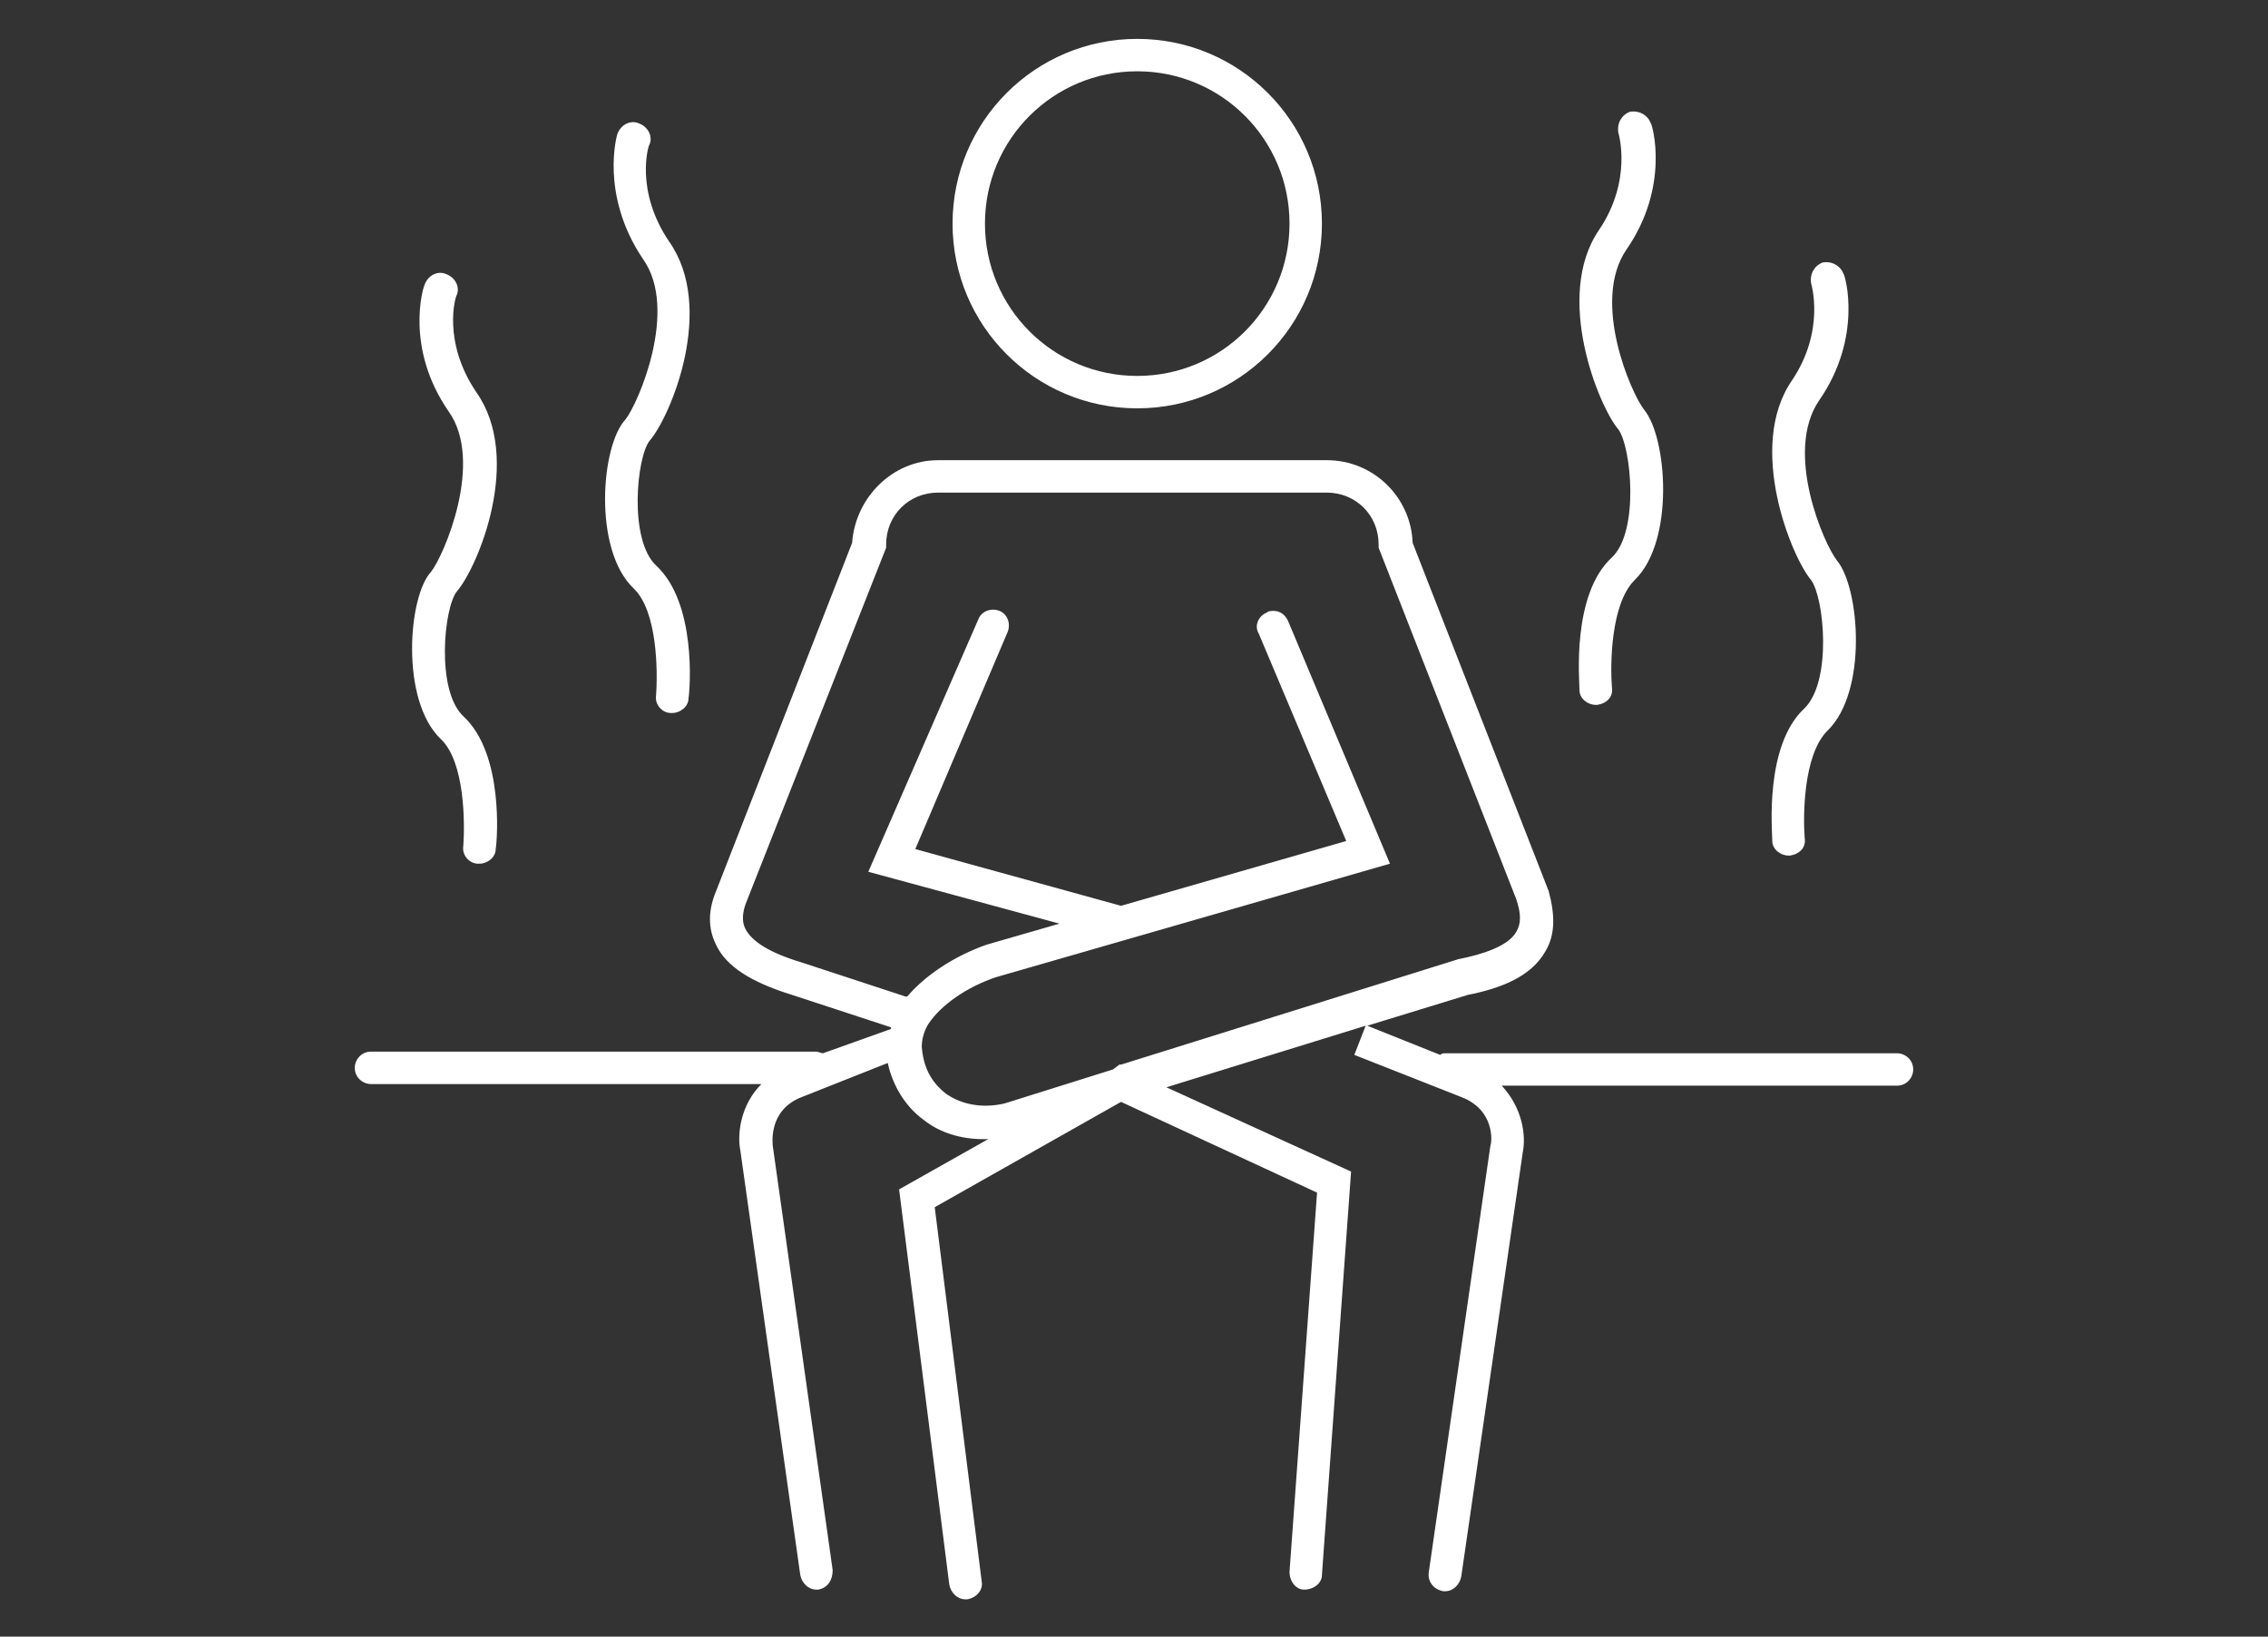 <?xml version="1.0" encoding="utf-8"?>
<!-- Generator: Adobe Illustrator 18.0.0, SVG Export Plug-In . SVG Version: 6.00 Build 0)  -->
<!DOCTYPE svg PUBLIC "-//W3C//DTD SVG 1.1//EN" "http://www.w3.org/Graphics/SVG/1.1/DTD/svg11.dtd">
<svg version="1.1" id="Layer_1" xmlns:x="http://ns.adobe.com/Extensibility/1.0/" xmlns:i="http://ns.adobe.com/AdobeIllustrator/10.0/" xmlns:graph="http://ns.adobe.com/Graphs/1.0/"
	 xmlns="http://www.w3.org/2000/svg" xmlns:xlink="http://www.w3.org/1999/xlink" xmlns:a="http://ns.adobe.com/AdobeSVGViewerExtensions/3.0/"
	 x="0px" y="0px" viewBox="0 0 140 101" enable-background="new 0 0 140 101" xml:space="preserve">
<rect x="0" y="0" width="140" height="101" fill="#333333" stroke="none"/>
<g display="none">
	<g display="inline">
		<path fill="#FFFFFF" d="M63.5,20.3c-4.7,0-8.5-3.8-8.5-8.5s3.8-8.5,8.5-8.5s8.5,3.8,8.5,8.5S68.2,20.3,63.5,20.3z M63.5,5.5
			c-3.5,0-6.3,2.8-6.3,6.3c0,3.5,2.8,6.3,6.3,6.3c3.5,0,6.3-2.8,6.3-6.3C69.8,8.4,67,5.5,63.5,5.5z"/>
	</g>
	<g display="inline">
		<path fill="#FFFFFF" d="M60.6,91.3c-8,0-12.8-5.1-12.8-13.7c0-0.6,0.5-1.1,1.1-1.1c0.6,0,1.1,0.5,1.1,1.1
			c0,10.1,6.7,11.6,10.6,11.6c4.7,0,8.9-3.4,10.2-8.3c0.2-0.6,0.7-0.9,1.3-0.8c0.6,0.2,0.9,0.7,0.8,1.3
			C71.3,87.3,66.2,91.3,60.6,91.3z"/>
	</g>
	<g display="inline">
		<path fill="#FFFFFF" d="M60.7,85.8c-3.6,0-6.2-2.8-6.2-6.9l0-0.1c0-0.5,0.9-11.4,1.8-15.6c0.4-2.1,0.1-2.6,0-2.7
			c0,0-0.1-0.1-0.2-0.1c-0.2,0-0.4,0.1-0.5,0.1l-0.2,0.1l-0.2,0h-8.1c-3.2,0-7.4-1.1-9.7-4.3c-1.1-1.6-2.2-4.3-0.9-8.3l0-0.1
			l9.9-22.3c1.5-2.6,4.4-4.3,7.5-4.3c1.7,0,3.3,0.5,4.7,1.4c4.4,2.9,11.5,6.9,13.2,6.9c2.2,0,12.2-2.3,15.8-3.2l0.1,0h0.1
			c3.2,0,5.8,2.6,5.8,5.8c0,3.2-2.6,5.8-5.7,5.8c-1.3,0.2-13.6,2.3-16.6,2.3c-0.3,0-0.5,0-0.7,0c-0.8-0.2-2-0.9-4.1-2.2
			c-1.6-1-4.1-2.5-5.1-2.8c-1,1.8-4.1,8.3-5.7,11.7l-0.1,0.1c-0.5,0.8-0.9,1.9-0.9,2.3c0,0,0,0,0.1,0c2.4,0.1,9.2-0.4,9.3-0.4l0.1,0
			c3.2,0,5.8,2.6,5.8,5.8l0,0.1l-3.3,23.6c0,0.2,0,0.4,0,0.6C66.3,83.2,64,85.8,60.7,85.8z M56.7,79c0,2.2,1.1,4.7,4,4.7
			c3.2,0,3.8-3.5,3.9-4.6c0-0.1,0-0.3,0-0.4l0-0.1l3.3-23.6c0-2-1.7-3.6-3.7-3.6c-0.6,0-7.1,0.5-9.5,0.4c-1.2,0-1.7-0.7-1.9-1.1
			c-0.8-1.5,0.5-3.7,1-4.5c0.4-0.9,5-10.5,5.9-12.1c0.2-0.3,0.6-0.8,1.5-0.8c1.4,0,3.4,1.2,6.4,3.1c1.2,0.8,2.9,1.8,3.4,1.9
			c0,0,0.1,0,0.3,0c3,0,16.2-2.3,16.4-2.3l0.2,0c2,0,3.7-1.7,3.7-3.7c0-2-1.6-3.6-3.6-3.7c-1.9,0.5-13.4,3.2-16.2,3.2
			c-3,0-12.5-6-14.3-7.2c-1-0.7-2.3-1-3.5-1c-2.3,0-4.4,1.2-5.6,3.2l-9.8,22.1c-0.8,2.5-0.6,4.7,0.6,6.4c1.5,2.1,4.6,3.4,8,3.4h7.9
			c0.2-0.1,0.6-0.2,1.1-0.2c0.8,0,1.4,0.3,1.9,0.9c0.7,0.9,0.9,2.4,0.4,4.5C57.6,67.6,56.7,78.2,56.7,79z"/>
	</g>
	<g display="inline">
		<path fill="#FFFFFF" d="M89.4,97.6c-0.3,0-0.6,0-0.7,0c-1.6,0-32.5-0.1-37.3,0c-0.1,0-0.2,0-0.3,0c-7.1,0-13.6-5.9-14.1-12.8
			c-0.4-5.4,0.9-9.6,3.7-12.6c4.2-4.5,10.4-4.5,10.7-4.6c0.6,0,1.1,0.5,1.1,1.1c0,0.6-0.5,1.1-1.1,1.1c0,0,0,0,0,0l0,0
			c-0.1,0-5.5,0.1-9.1,3.9c-2.4,2.6-3.4,6.3-3.1,11c0.4,5.9,6.1,10.9,12.2,10.8c4.9-0.1,37.1,0,37.4,0l0.2,0c0.1,0,2.3,0.3,4.2-1.4
			c2-1.8,3.1-5.3,3-10c-0.1-0.3-1.9-5.3-25.5-9.7c-0.6-0.1-1-0.7-0.9-1.2c0.1-0.6,0.7-1,1.2-0.9C97,77,98.3,82.8,98.3,83.9
			c0.1,5.5-1.2,9.5-3.7,11.8C92.6,97.4,90.5,97.6,89.4,97.6z"/>
	</g>
	<g display="inline">
		<path fill="#FFFFFF" d="M86.7,78.2c-0.6,0-1.1-0.5-1.1-1.1l0-28.3c0.2-3.2,2.4-9.1,9.3-9l0.2,0c0,0,4,0.4,6.9-7.9
			c0.2-0.6,0.8-0.9,1.4-0.7c0.6,0.2,0.9,0.8,0.7,1.4c-3.3,9.4-8.4,9.4-9.2,9.3c0,0-0.1,0-0.1,0c-6.4,0-7,6.4-7,7v28.2
			C87.7,77.7,87.2,78.2,86.7,78.2z"/>
	</g>
</g>
<g display="none">
	<g display="inline">
		<path fill="#FFFFFF" d="M67.4,64.9h-2.1V22.8c0-4.8,3.9-8.8,8.8-8.8c4.5,0,7.7,3.7,7.7,8.9v3.5h-2.1V23c0-3.4-1.7-6.8-5.5-6.8
			c-3.6,0-6.6,3-6.6,6.6V64.9z"/>
	</g>
	<g display="inline">
		<path fill="#FFFFFF" d="M93.2,64.9H91V22.8c0-4.8,3.9-8.8,8.8-8.8c4.5,0,7.7,3.7,7.7,8.9v3.5h-2.1V23c0-3.4-1.7-6.8-5.5-6.8
			c-3.6,0-6.6,3-6.6,6.6V64.9z"/>
	</g>
	<g display="inline">
		<rect x="66.6" y="37.5" fill="#FFFFFF" width="25.5" height="2.1"/>
	</g>
	<g display="inline">
		<rect x="66.6" y="51.7" fill="#FFFFFF" width="25.5" height="2.1"/>
	</g>
	<g display="inline">
		<path fill="#FFFFFF" d="M97.3,62.1h-2.1c0,4-3.6,7.2-8,7.2c-4.4,0-8-3.2-8-7.2H77c0,4-3.6,7.2-8,7.2c-4.4,0-8-3.2-8-7.2h-2.1
			c0,4-3.6,7.2-8,7.2c-4.4,0-8-3.2-8-7.2h-2.1c0,4-3.6,7.2-8,7.2v2.1c4,0,7.4-2.1,9.1-5.2c1.7,3.1,5.1,5.2,9.1,5.2s7.4-2.1,9.1-5.2
			c1.7,3.1,5.1,5.2,9.1,5.2c4,0,7.4-2.1,9.1-5.2c1.7,3.1,5.1,5.2,9.1,5.2c4,0,7.4-2.1,9.1-5.2c1.7,3.1,5.1,5.2,9.1,5.2v-2.1
			C101,69.3,97.3,66.1,97.3,62.1z"/>
	</g>
	<g display="inline">
		<path fill="#FFFFFF" d="M97.3,77.6h-2.1c0,4-3.6,7.2-8,7.2c-4.4,0-8-3.2-8-7.2H77c0,4-3.6,7.2-8,7.2c-4.4,0-8-3.2-8-7.2h-2.1
			c0,4-3.6,7.2-8,7.2c-4.4,0-8-3.2-8-7.2h-2.1c0,4-3.6,7.2-8,7.2V87c4,0,7.4-2.1,9.1-5.2c1.7,3.1,5.1,5.2,9.1,5.2s7.4-2.1,9.1-5.2
			C61.5,84.8,65,87,69,87c4,0,7.4-2.1,9.1-5.2c1.7,3.1,5.1,5.2,9.1,5.2c4,0,7.4-2.1,9.1-5.2c1.7,3.1,5.1,5.2,9.1,5.2v-2.1
			C101,84.8,97.3,81.6,97.3,77.6z"/>
	</g>
</g>
<g display="none">
	<g display="inline">
		<path fill="#FFFFFF" d="M100.1,62.6H39.9c-3.1,0-5.6-2.2-5.6-5c0-2.7,2.5-5,5.6-5h60.2c3.1,0,5.6,2.2,5.6,5
			C105.7,60.4,103.2,62.6,100.1,62.6z M39.9,54.8c-1.9,0-3.4,1.3-3.4,2.8s1.5,2.8,3.4,2.8h60.2c1.9,0,3.4-1.3,3.4-2.8
			s-1.5-2.8-3.4-2.8H39.9z"/>
	</g>
	<g display="inline">
		<path fill="#FFFFFF" d="M88.9,83.9H51.4c-7.3,0-13.3-6-13.3-13.3v-8.4h2.1v8.4c0,6.1,5,11.1,11.1,11.1h37.6
			c6.1,0,11.1-5,11.1-11.1v-9h2.1v9C102.2,77.9,96.2,83.9,88.9,83.9z"/>
	</g>
	<g display="inline">
		
			<rect x="48.6" y="83.6" transform="matrix(0.964 0.266 -0.266 0.964 24.639 -10.119)" fill="#FFFFFF" width="2.1" height="4.7"/>
	</g>
	<g display="inline">
		
			<rect x="88.2" y="84.9" transform="matrix(0.266 0.964 -0.964 0.266 149.321 -24.222)" fill="#FFFFFF" width="4.7" height="2.1"/>
	</g>
	<g display="inline">
		<path fill="#FFFFFF" d="M78.7,37.8H53.5v-1.1c0-7,5.7-12.6,12.6-12.6s12.6,5.7,12.6,12.6V37.8z M55.7,35.6h20.8
			c-0.5-5.3-5-9.4-10.4-9.4S56.2,30.3,55.7,35.6z"/>
	</g>
	<g display="inline">
		<path fill="#FFFFFF" d="M45.6,53.1h-2.1v-28c0-7,5.6-12.6,12.6-12.6s12.6,5.7,12.6,12.6h-2.1c0-5.8-4.7-10.5-10.4-10.5
			s-10.4,4.7-10.4,10.5V53.1z"/>
	</g>
</g>
<g display="none">
	<g display="inline">
		<path fill="#FFFFFF" d="M31.5,39.8c-3.4,0-6.1-3.4-6.1-7.6V17.8c0-4.2,2.8-7.6,6.1-7.6s6.1,3.4,6.1,7.6v14.4
			C37.7,36.4,34.9,39.8,31.5,39.8z M31.5,12.3c-2.2,0-4,2.5-4,5.5v14.4c0,3,1.8,5.5,4,5.5s4-2.5,4-5.5V17.8
			C35.5,14.7,33.7,12.3,31.5,12.3z"/>
	</g>
	<g display="inline">
		<path fill="#FFFFFF" d="M108.5,39.8c-3.4,0-6.1-3.4-6.1-7.6V17.8c0-4.2,2.8-7.6,6.1-7.6c3.4,0,6.1,3.4,6.1,7.6v14.4
			C114.6,36.4,111.8,39.8,108.5,39.8z M108.5,12.3c-2.2,0-4,2.5-4,5.5v14.4c0,3,1.8,5.5,4,5.5c2.2,0,4-2.5,4-5.5V17.8
			C112.5,14.7,110.7,12.3,108.5,12.3z"/>
	</g>
	<g display="inline">
		<path fill="#FFFFFF" d="M103.4,26H36.6c-0.6,0-1.1-0.5-1.1-1.1s0.5-1.1,1.1-1.1h66.8c0.6,0,1.1,0.5,1.1,1.1S104,26,103.4,26z"/>
	</g>
	<g display="inline">
		<path fill="#FFFFFF" d="M44.8,98c-5.6,0-5.6-5-5.6-5.1c0-0.6-0.5-15.4,0-21.9c0.4-5.2,6.7-6.9,11.7-8.2c2.1-0.6,4.1-1.1,5.4-1.8
			c3.6-2.1,3.6-4.4,3.6-4.5l0-15.5c-1.6,1.6-4.2,3.4-6.9,3.2C43.2,44,42.8,26.4,42.8,25.6c0-0.6,0.5-1.1,1.1-1.1
			c0.6,0,1.1,0.5,1.1,1.1c0,0,0.1,4.3,1.2,8.4c1.4,5.2,3.7,7.9,6.8,7.9c3,0.2,6.1-3.2,7-4.5l1.9-2.7v21.6c0,0.1,0.1,3.6-4.7,6.4
			c-1.5,0.8-3.6,1.4-5.9,2c-4.6,1.2-9.8,2.6-10.1,6.3c-0.5,6.4,0,21.5,0,21.7c0,0.5,0.2,3,3.5,3c1.3,0,2.3-0.3,2.9-1
			c1-1.1,0.8-2.9,0.8-3l0-0.1V73.3l20.1-7.4c0.6-0.2,1.2,0.1,1.4,0.6c0.2,0.6-0.1,1.2-0.6,1.4l-18.7,6.9v16.9c0,0.5,0.2,2.8-1.3,4.5
			C48.3,97.4,46.8,98,44.8,98z"/>
	</g>
	<g display="inline">
		<path fill="#FFFFFF" d="M53.7,35.2c-0.1,0-0.2,0-0.4,0c-2.4-0.3-2.9-5.3-2.9-9.5c0-0.6,0.5-1.1,1.1-1.1c0.6,0,1.1,0.5,1.1,1.1
			c0,3.3,0.5,6.8,1.1,7.4c0,0,0,0,0,0c0.9,0,2.4-1.5,3.2-2.7l0.3-0.5H70c0.6,0,1.1,0.5,1.1,1.1S70.6,32,70,32H58.3
			C57.5,33.1,55.7,35.2,53.7,35.2z"/>
	</g>
	<g display="inline">
		<path fill="#FFFFFF" d="M86.3,35.2c-2,0-3.8-2.1-4.6-3.1H70C69.5,32,69,31.5,69,31s0.5-1.1,1.1-1.1h12.8l0.3,0.5
			c0.8,1.1,2.3,2.7,3.2,2.7c0,0,0,0,0,0c0.6-0.6,1.1-4.1,1.1-7.4c0-0.6,0.5-1.1,1.1-1.1c0.6,0,1.1,0.5,1.1,1.1
			c0,4.2-0.5,9.2-2.9,9.5C86.6,35.1,86.5,35.2,86.3,35.2z"/>
	</g>
	<g display="inline">
		<path fill="#FFFFFF" d="M94,98c-2,0-3.5-0.6-4.5-1.8c-1.5-1.7-1.4-4.1-1.3-4.5V74.8l-18.7-6.9c-0.6-0.2-0.8-0.8-0.6-1.4
			c0.2-0.6,0.8-0.8,1.4-0.6l20.1,7.4l0,18.5c0,0-0.2,1.8,0.8,3c0.6,0.7,1.6,1,2.9,1c3.4,0,3.5-2.7,3.5-3c0-0.2,0.5-15.4,0-21.7
			c-0.3-3.7-5.5-5.1-10.1-6.3c-2.3-0.6-4.4-1.2-5.9-2c-4.8-2.8-4.7-6.3-4.7-6.4l0-21.6l1.9,2.7c0,0,3.5,4.7,7,4.5
			c3.2,0,5.5-2.7,6.9-8c1.1-4.2,1.2-8.3,1.2-8.4c0-0.6,0.5-1,1.1-1.1c0.6,0,1.1,0.5,1.1,1.1c0,0.7-0.4,18.3-10.1,18.5
			c-2.7,0.2-5.2-1.6-6.9-3.2v15.5c0,0.1,0,2.5,3.6,4.5c1.2,0.7,3.2,1.2,5.4,1.8c5,1.3,11.2,3,11.7,8.2c0.5,6.5,0,21.3,0,21.9
			C99.7,93,99.6,98,94,98z"/>
	</g>
	<g display="inline">
		<path fill="#FFFFFF" d="M70.3,22c-5.2,0-9.5-4.3-9.5-9.5C60.7,7.3,65,3,70.3,3s9.5,4.3,9.5,9.5C79.8,17.8,75.5,22,70.3,22z
			 M70.3,5.1c-4.1,0-7.4,3.3-7.4,7.4c0,4.1,3.3,7.4,7.4,7.4s7.4-3.3,7.4-7.4C77.6,8.4,74.3,5.1,70.3,5.1z"/>
	</g>
</g>
<g display="none">
	<g display="inline">
		<path fill="#FFFFFF" d="M99.1,59.9H81.4l0.7,2.1h1.7v5.1l0.7,2.1c0.5,0.2,0.9,0.4,1.4,0.6V62h4.1v11.2c0.8,1,1.5,2.1,2.1,3.3V62
			h4.1v26.5c0,0.6,0.5,1,1,1s1-0.5,1-1V62h1c1.1,0,2.1,0.2,3.1,0.5v26c0,0.6,0.5,1,1,1s1-0.5,1-1V63.3c3.3,1.8,5.6,5.4,5.6,9.4v15.7
			c0,0.6,0.5,1,1,1s1-0.5,1-1V72.8C111.9,65.7,106.2,59.9,99.1,59.9z"/>
	</g>
	<g display="inline">
		<path fill="#FFFFFF" d="M53.1,68.8l2.1-5.6V62h0.5l0.8-2.1H40.9c-2,0-3.8,0.4-5.5,1.2c0,0-0.1,0-0.1,0c-4.3,2.1-7.2,6.5-7.2,11.5
			v15.7c0,0.6,0.5,1,1,1s1-0.5,1-1V72.8c0-3.6,1.8-6.8,4.6-8.8v24.5c0,0.6,0.5,1,1,1s1-0.5,1-1V62.8c1.3-0.5,2.6-0.8,4.1-0.8v26.5
			c0,0.6,0.5,1,1,1s1-0.5,1-1V62H47v12.6c0.6-0.9,1.3-1.8,2.1-2.5V62h4.1V68.8z"/>
	</g>
	<g display="inline">
		<path fill="#FFFFFF" d="M85.1,92.1c2-1.9,3.3-4.8,3.3-8.2c0-5.6-3.5-10.1-7.9-10.2l-5.4-16.4L69.3,1.6l-5.9,54.1l9.8,2.7L78.4,74
			c-3.5,1.1-6.1,5.1-6.1,9.9c0,5.6,3.6,10.2,8.1,10.2c1,0,2-0.3,2.9-0.7c0.8,3.2,3,5.5,5.8,6l0.4-2C87.3,97,85.6,94.9,85.1,92.1z
			 M65.7,54.2l3.6-32.9l3.6,34.9L65.7,54.2z M80.3,92c-3.3,0-6-3.6-6-8.1c0-4.5,2.7-8.1,6-8.1s6,3.6,6,8.1
			C86.3,88.4,83.6,92,80.3,92z"/>
	</g>
	<g display="inline">
		<path fill="#FFFFFF" d="M59,73.9l5.3-14.3l-1.9-0.7l-5.6,14.9c-4.1,0.5-7.3,4.8-7.3,10.1c0,5.6,3.6,10.2,8.1,10.2
			s8.1-4.6,8.1-10.2C65.6,78.9,62.7,74.7,59,73.9z M57.6,92c-3.3,0-6-3.6-6-8.1c0-4.5,2.7-8.1,6-8.1s6,3.6,6,8.1
			C63.5,88.4,60.9,92,57.6,92z"/>
	</g>
</g>
<g>
	<path fill="#FFFFFF" d="M70.2,25.2c6.3,0,11.4-5.1,11.4-11.4S76.5,2.4,70.2,2.4S58.8,7.5,58.8,13.8S63.9,25.2,70.2,25.2z M70.2,4.4
		c5.2,0,9.4,4.2,9.4,9.4c0,5.2-4.2,9.4-9.4,9.4c-5.2,0-9.4-4.2-9.4-9.4C60.8,8.6,65,4.4,70.2,4.4z"/>
	<path fill="#FFFFFF" d="M117.1,65H89.2c-0.1,0-0.2,0-0.3,0.1l-4.5-1.8l6.2-1.9c2-0.4,3.9-1.1,4.8-2.7c0.6-1,0.6-2.2,0.2-3.7
		l-8.4-21.5c-0.1-2.8-2.4-5.1-5.3-5.1h-24c-2.8,0-5.1,2.3-5.3,5.1l-8.4,21.5c-0.5,1.2-0.5,2.3,0,3.3c0.6,1.3,2.1,2.3,4.7,3.1l6.1,2
		c0,0,0,0.1,0,0.1L50.8,65c-0.1,0-0.3-0.1-0.4-0.1H22.9c-0.6,0-1,0.5-1,1c0,0.6,0.5,1,1,1h24.1c-1.3,1.3-1.5,3.1-1.3,4.1l3.7,26.2
		c0.1,0.5,0.5,0.9,1,0.9c0,0,0.1,0,0.1,0c0.6-0.1,0.9-0.6,0.9-1.2l-3.7-26.2c0-0.1-0.3-2.2,1.8-3l5.3-2.1c0.3,1.4,1.1,2.7,2.2,3.5
		c1,0.8,2.3,1.2,3.7,1.2c0.1,0,0.2,0,0.3,0l-5.5,3.1l3.1,24.4c0.1,0.5,0.5,0.9,1,0.9c0,0,0.1,0,0.1,0c0.6-0.1,1-0.6,0.9-1.1
		l-2.9-23.1L69.2,68l12.1,5.6L79.6,97c0,0.6,0.4,1.1,0.9,1.1c0.6,0,1.1-0.4,1.1-0.9l1.8-24.9L72,67.1l12.3-3.8l-0.7,1.8l6.6,2.6
		c2.1,0.8,1.9,2.8,1.8,3L88.2,97c-0.1,0.6,0.3,1.1,0.9,1.2c0,0,0.1,0,0.1,0c0.5,0,0.9-0.4,1-0.9L94,71.1c0.2-1,0-2.7-1.3-4.1h24.4
		c0.6,0,1-0.5,1-1C118.1,65.4,117.6,65,117.1,65z M69.1,65.7L68.7,66L62,68.1c-1.3,0.3-2.6,0.1-3.6-0.6c-0.9-0.7-1.4-1.6-1.5-2.9
		c0-0.4,0.1-0.9,0.4-1.4c0.8-1.2,2.4-2.3,4.2-2.9l24.3-7l-6.3-15c-0.2-0.4-0.5-0.6-0.9-0.6c-0.1,0-0.3,0-0.4,0.1
		c-0.5,0.2-0.8,0.8-0.5,1.3l5.4,12.8l-13.9,4l-12.7-3.5L62.2,39c0.2-0.5,0-1.1-0.5-1.3c-0.5-0.2-1.1,0-1.3,0.5l-6.8,15.6L65.4,57
		l-4.5,1.3c-2,0.7-3.8,1.9-4.9,3.2c0,0,0,0-0.1,0l-6.4-2.1c-2-0.6-3.1-1.3-3.5-2.1c-0.2-0.4-0.2-1,0.1-1.7l8.6-21.8v-0.2
		c0-1.8,1.4-3.2,3.2-3.2h24c1.8,0,3.2,1.4,3.2,3.2v0.2l8.5,21.7c0.3,0.9,0.3,1.5,0,2c-0.5,0.9-2.1,1.4-3.6,1.7l-20.8,6.5L69.1,65.7z
		"/>
	<path fill="#FFFFFF" d="M111.4,43.7c-2.5,2.3-2,7.6-2,8.2c0,0.5,0.5,0.9,1,0.9c0,0,0.1,0,0.1,0c0.6-0.1,1-0.5,0.9-1.1
		c-0.1-1.3-0.1-5.1,1.4-6.6c2.5-2.4,2-8.8,0.6-10.5c-0.8-1-3.3-6.7-1.1-9.9c2.7-3.9,1.6-7.7,1.5-7.8c-0.2-0.5-0.7-0.8-1.3-0.7
		c-0.5,0.2-0.8,0.7-0.7,1.3c0,0,0.9,2.9-1.2,6c-2.8,4.1,0,10.9,1.2,12.3C112.6,36.9,113.1,42,111.4,43.7z"/>
	<path fill="#FFFFFF" d="M99.5,34.4c-2.5,2.3-2,7.6-2,8.2c0,0.5,0.5,0.9,1,0.9c0,0,0.1,0,0.1,0c0.6-0.1,1-0.5,0.9-1.1
		c-0.1-1.3-0.1-5.1,1.4-6.6c2.5-2.4,2-8.8,0.6-10.5c-0.8-1-3.3-6.7-1.1-9.9c2.7-3.9,1.6-7.7,1.5-7.8c-0.2-0.5-0.7-0.8-1.3-0.7
		c-0.5,0.2-0.8,0.7-0.7,1.3c0,0,0.9,2.9-1.2,6c-2.8,4.1,0,10.9,1.2,12.3C100.7,27.6,101.2,32.8,99.5,34.4z"/>
	<path fill="#FFFFFF" d="M27.2,45.6c1.5,1.4,1.5,5.2,1.4,6.6c-0.1,0.6,0.4,1.1,0.9,1.1c0,0,0.1,0,0.1,0c0.5,0,1-0.4,1-0.9
		c0.1-0.6,0.5-5.9-2-8.2c-1.7-1.6-1.2-6.7-0.4-7.7c1.3-1.5,4.1-8.2,1.2-12.3c-2.1-3.1-1.3-5.9-1.2-6c0.2-0.5-0.1-1.1-0.7-1.3
		c-0.5-0.2-1.1,0.1-1.3,0.7c-0.1,0.2-1.2,3.9,1.5,7.8c2.2,3.1-0.3,8.9-1.1,9.9C25.2,36.8,24.7,43.2,27.2,45.6z"/>
	<path fill="#FFFFFF" d="M39.1,36.3c1.5,1.4,1.5,5.2,1.4,6.6c-0.1,0.6,0.4,1.1,0.9,1.1c0,0,0.1,0,0.1,0c0.5,0,1-0.4,1-0.9
		c0.1-0.6,0.5-5.9-2-8.2c-1.7-1.6-1.2-6.7-0.4-7.7c1.3-1.5,4.1-8.2,1.2-12.3c-2.1-3.1-1.3-5.9-1.2-6c0.2-0.5-0.1-1.1-0.7-1.3
		c-0.5-0.2-1.1,0.1-1.3,0.7C38.1,8.3,37,12,39.7,16c2.2,3.1-0.3,8.9-1.1,9.9C37.1,27.5,36.6,33.9,39.1,36.3z"/>
</g>
</svg>

